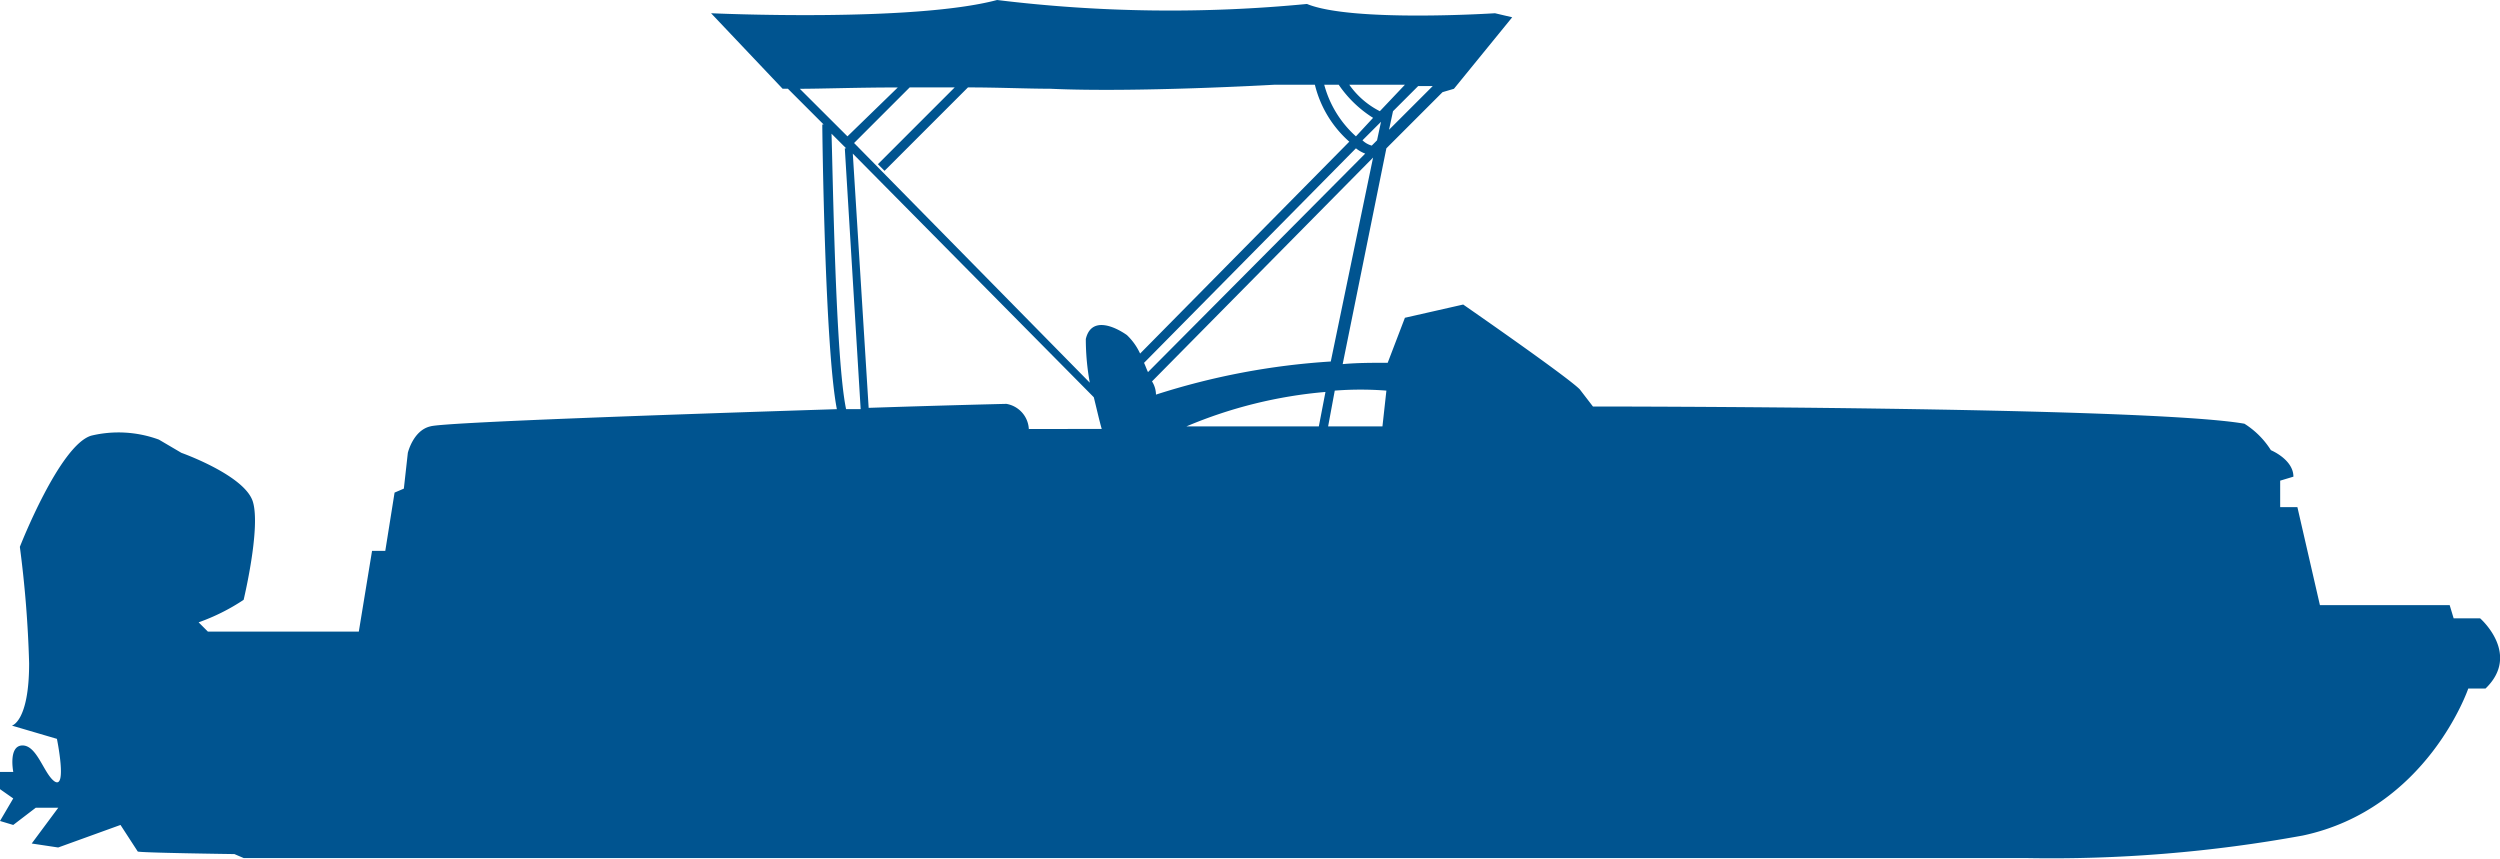 <svg id="ico_pontoon" xmlns="http://www.w3.org/2000/svg" xmlns:xlink="http://www.w3.org/1999/xlink" width="157.675" height="54.201" viewBox="0 0 157.675 54.201">
  <defs>
    <clipPath id="clip-path">
      <rect id="Rectangle_5" data-name="Rectangle 5" width="157.675" height="54.201" fill="#005490"/>
    </clipPath>
  </defs>
  <g id="Group_1" data-name="Group 1" transform="translate(0 0)" clip-path="url(#clip-path)">
    <path id="Path_3" data-name="Path 3" d="M156.422,39h-1.67l-.251-.835h-8.184l-1.42-6.18h-1.086v-1.67l.835-.251c0-1.086-1.42-1.67-1.42-1.67a5.315,5.315,0,0,0-1.67-1.67c-6.18-1.086-41.089-1.086-41.089-1.086l-.835-1.086c-.835-.835-7.349-5.345-7.349-5.345l-3.675.835-1.086,2.839c-1,0-1.921,0-2.839.084L87.439,9.354l3.591-3.591-.167.084L91.7,5.6l3.675-4.51L94.288.835s-9.02.585-11.859-.585A89.816,89.816,0,0,1,62.886,0C57.541,1.42,44.847.835,44.847.835l4.51,4.76h.334L51.946,7.85h-.084c0,.585.167,14.114.919,17.956-10.439.334-24.887.835-25.639,1.086-1.086.251-1.42,1.67-1.42,1.67l-.251,2.255-.585.251L24.3,34.742h-.835l-.835,5.094H13.112l-.585-.585a12.9,12.9,0,0,0,2.839-1.42s1.086-4.51.585-6.18-4.51-3.09-4.51-3.09l-1.42-.835a7.393,7.393,0,0,0-4.259-.251c-2,.585-4.51,7.015-4.51,7.015a70.714,70.714,0,0,1,.585,7.349c0,3.675-1.086,3.925-1.086,3.925l2.839.835s.668,3.257-.167,2.672c-.668-.5-1.086-2.255-2-2.255s-.585,1.67-.585,1.67H0v1.086l.835.585L0,51.779l.835.251,1.42-1.086h1.42L2,53.2l1.67.251L7.6,52.029,8.685,53.7c-.084.084,6.1.167,6.1.167l.585.251h112.41a88.1,88.1,0,0,0,17.454-1.42c7.85-1.67,10.439-9.27,10.439-9.27h1.086c2.255-2.171-.334-4.426-.334-4.426M87.606,8.184l.251-1.169,1.587-1.587h.919Zm-15.45,14.7L85.519,9.354a2.093,2.093,0,0,0,.585.334l-13.7,13.78c-.084-.167-.167-.418-.251-.585m14.364-13.7a1.346,1.346,0,0,1-.585-.334l1.169-1.169-.251,1.169ZM83.514,5.345h.919A7.375,7.375,0,0,0,86.6,7.433L85.519,8.6a6.69,6.69,0,0,1-2-3.257m3.508,1.67A5.264,5.264,0,0,1,85.1,5.345h3.508Zm-30.4-1.5L53.449,8.6,50.443,5.6c1.336,0,3.675-.084,6.18-.084M52.447,8.435l.919.919h-.084l1,16.452h-.919c-.668-3.174-.835-14.866-.919-17.371M64.891,27.142a1.7,1.7,0,0,0-1.42-1.67s-3.675.084-8.685.251l-1-16.035,15.2,15.367c.167.668.334,1.42.5,2H64.891Zm3.591-5.762a15.377,15.377,0,0,0,.251,2.756L53.867,9.02l3.508-3.508h2.839L55.37,10.356l.418.418,5.261-5.261c1.921,0,3.758.084,5.178.084,5.345.251,14.114-.251,14.114-.251H82.93A6.993,6.993,0,0,0,85.1,8.936L71.906,22.3a3.764,3.764,0,0,0-.835-1.169c-.835-.585-2.255-1.169-2.589.251m4.176,2.672L86.6,9.938,83.932,22.8a45.117,45.117,0,0,0-11.024,2.088,1.611,1.611,0,0,0-.251-.835m10.94.668-.418,2.171H74.829A28.755,28.755,0,0,1,83.6,24.72m3.591,2.171H83.765l.418-2.255a21.2,21.2,0,0,1,3.257,0Z" transform="translate(0 0)" fill="#005490"/>
  </g>
</svg>
